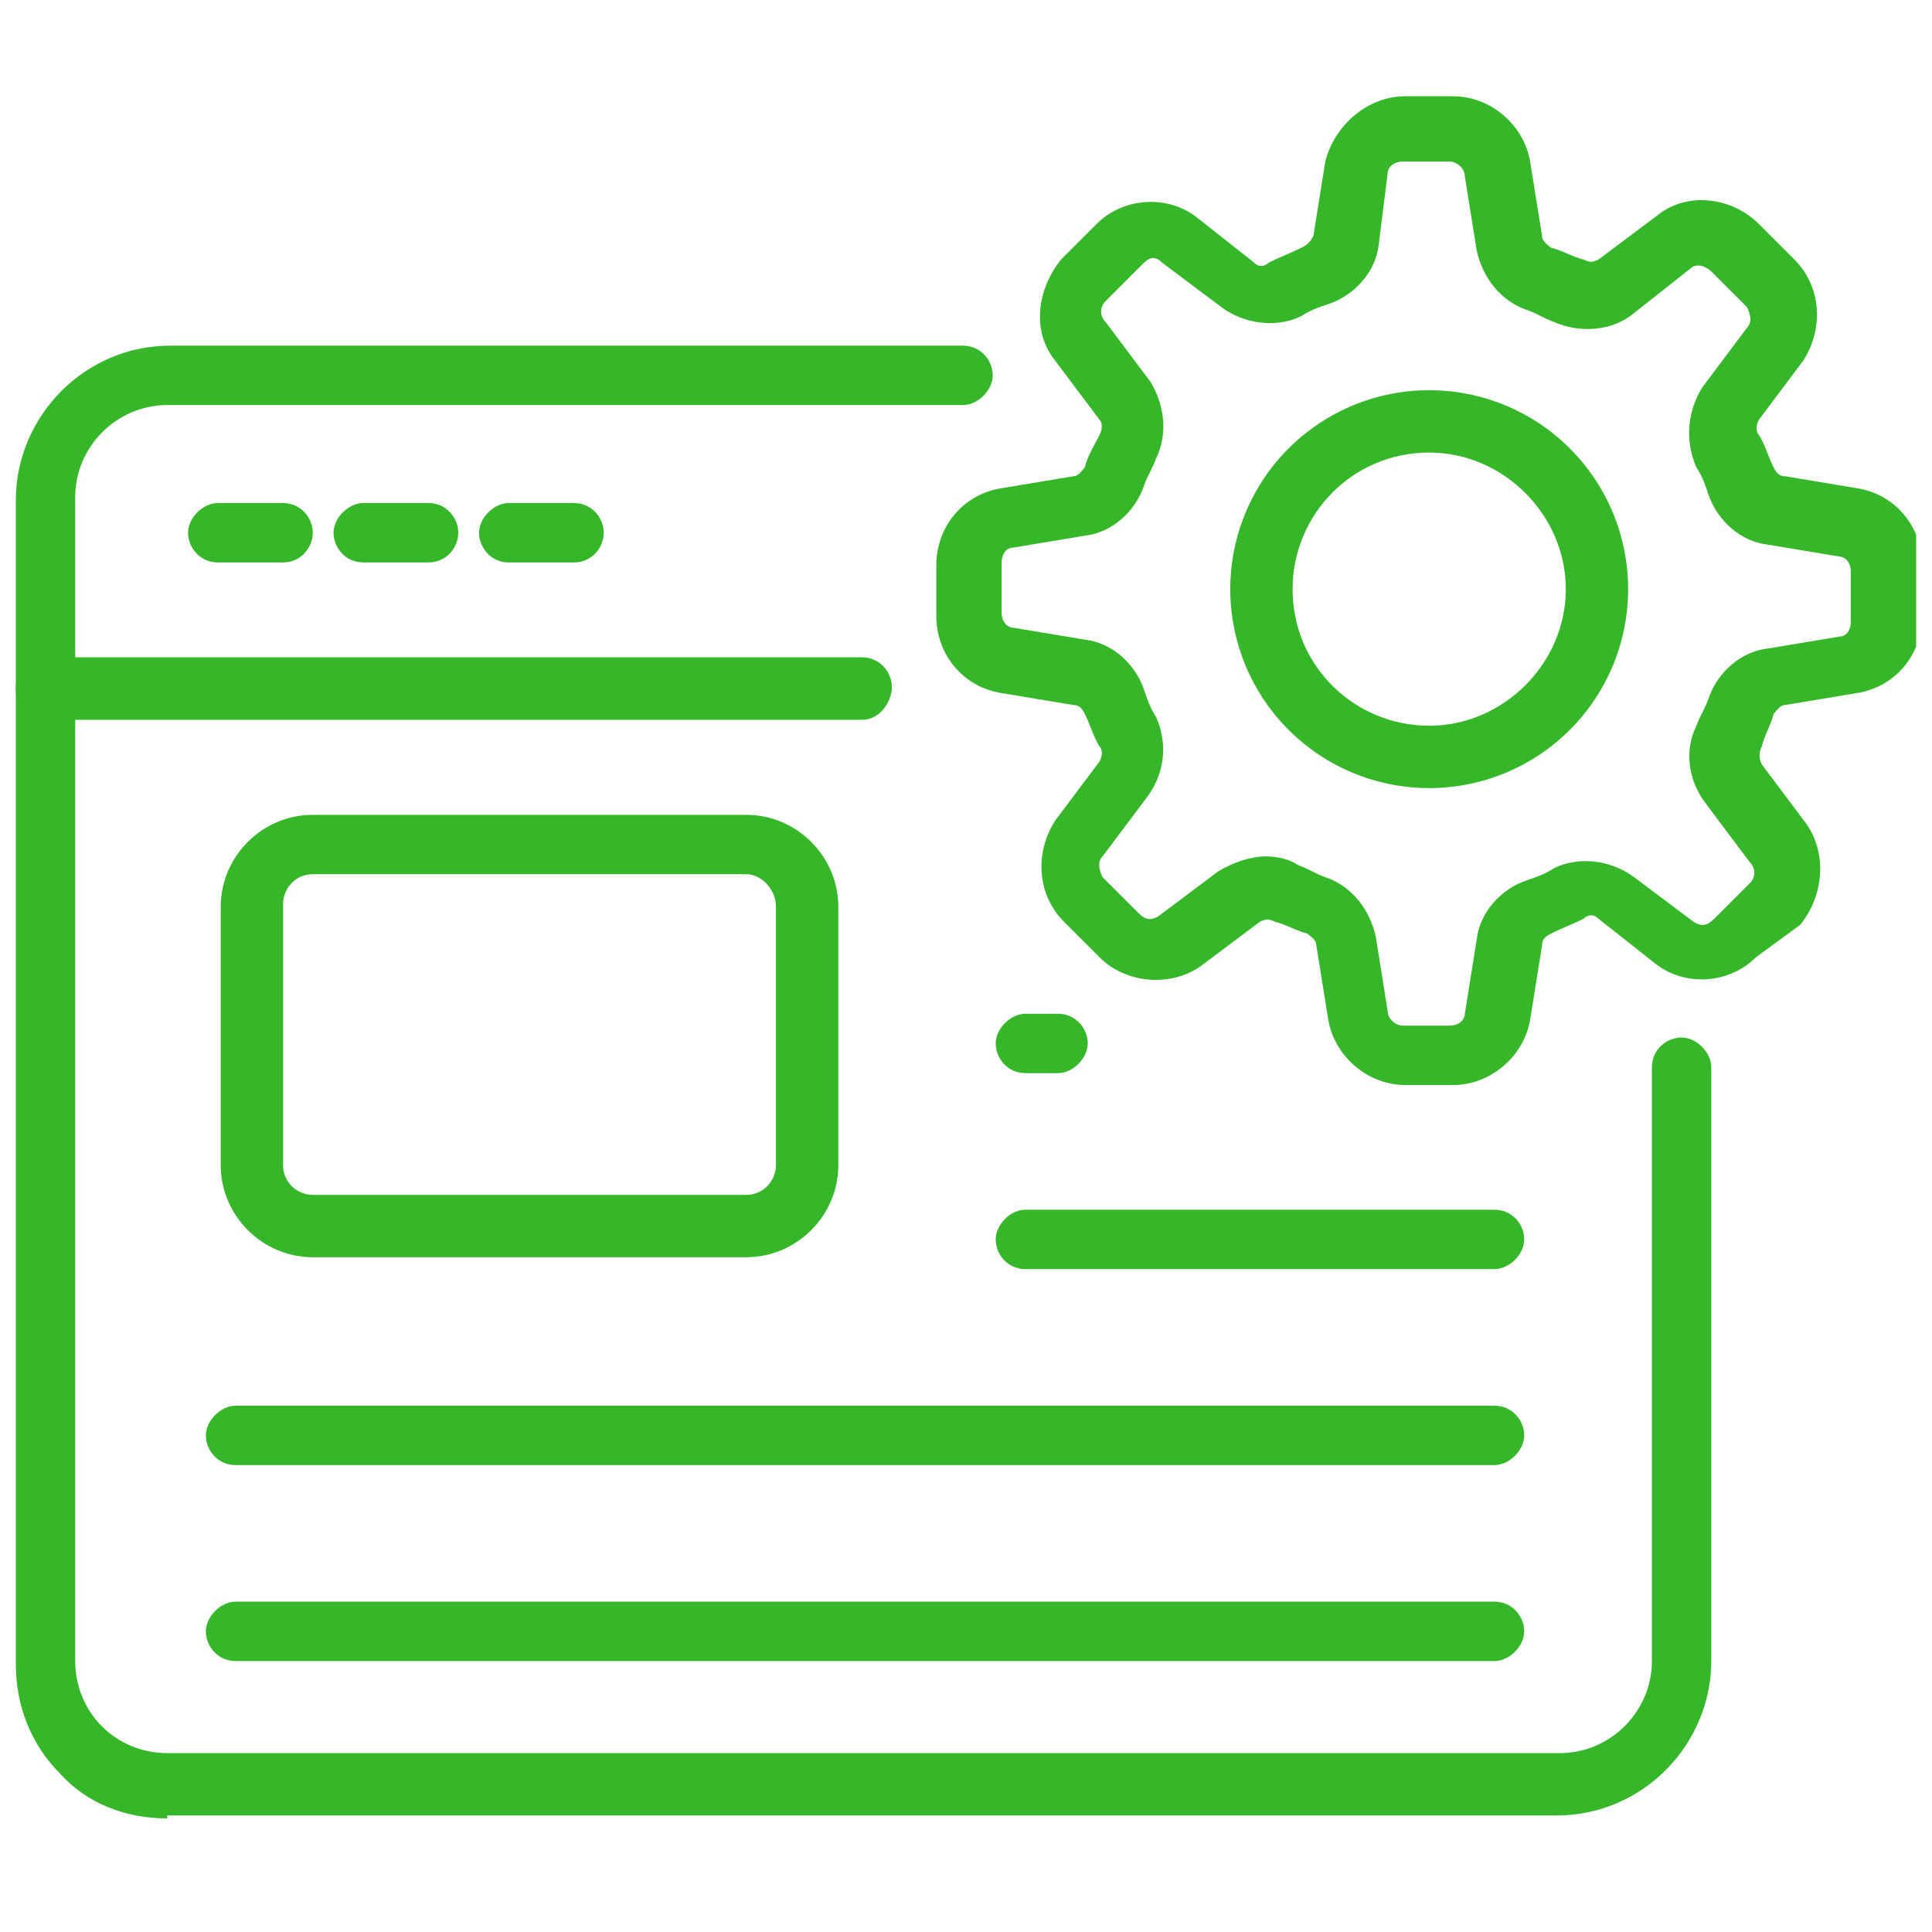 <svg width="61" height="61" viewBox="0 0 61 61" fill="none" xmlns="http://www.w3.org/2000/svg">
<g clip-path="url(#clip0_10664_47570)">
<path d="M27.219 22.727H1.438C0.875 22.727 0.5 22.258 0.5 21.789V15.789C0.5 13.164 2.656 10.914 5.375 10.914H30.406C30.969 10.914 31.344 11.383 31.344 11.852C31.344 12.32 30.875 12.789 30.406 12.789H5.281C3.688 12.789 2.375 14.102 2.375 15.695V20.758H27.219C27.781 20.758 28.156 21.227 28.156 21.695C28.156 22.164 27.781 22.727 27.219 22.727Z" fill="#35B729"/>
<path d="M5.281 57.414C3.969 57.414 2.75 56.945 1.906 56.008C0.969 55.07 0.5 53.852 0.5 52.539V21.695C0.5 21.133 0.969 20.758 1.438 20.758H27.219C27.781 20.758 28.156 21.227 28.156 21.695C28.156 22.164 27.688 22.633 27.219 22.633H2.375V52.445C2.375 53.195 2.656 53.945 3.219 54.508C3.781 55.07 4.531 55.352 5.281 55.352H49.25C50.844 55.352 52.156 54.039 52.156 52.445V33.695C52.156 33.133 52.625 32.758 53.094 32.758C53.562 32.758 54.031 33.227 54.031 33.695V52.445C54.031 55.07 51.875 57.32 49.156 57.32H5.281V57.414ZM8.938 17.758H6.875C6.312 17.758 5.938 17.289 5.938 16.82C5.938 16.352 6.406 15.883 6.875 15.883H8.938C9.5 15.883 9.875 16.352 9.875 16.82C9.875 17.289 9.5 17.758 8.938 17.758ZM13.531 17.758H11.469C10.906 17.758 10.531 17.289 10.531 16.82C10.531 16.352 11 15.883 11.469 15.883H13.531C14.094 15.883 14.469 16.352 14.469 16.82C14.469 17.289 14.094 17.758 13.531 17.758ZM18.125 17.758H16.062C15.5 17.758 15.125 17.289 15.125 16.82C15.125 16.352 15.594 15.883 16.062 15.883H18.125C18.688 15.883 19.062 16.352 19.062 16.82C19.062 17.289 18.688 17.758 18.125 17.758Z" fill="#35B729"/>
<path d="M23.562 39.695H9.875C8.281 39.695 6.969 38.383 6.969 36.789V28.633C6.969 27.039 8.281 25.727 9.875 25.727H23.562C25.156 25.727 26.469 27.039 26.469 28.633V36.789C26.469 38.383 25.156 39.695 23.562 39.695ZM23.562 27.602H9.875C9.312 27.602 8.938 28.07 8.938 28.539V36.789C8.938 37.352 9.406 37.727 9.875 37.727H23.562C24.125 37.727 24.5 37.258 24.5 36.789V28.633C24.5 28.07 24.031 27.602 23.562 27.602ZM33.406 33.883H32.375C31.812 33.883 31.438 33.414 31.438 32.945C31.438 32.477 31.906 32.008 32.375 32.008H33.406C33.969 32.008 34.344 32.477 34.344 32.945C34.344 33.414 33.875 33.883 33.406 33.883ZM47.188 40.07H32.375C31.812 40.07 31.438 39.602 31.438 39.133C31.438 38.664 31.906 38.195 32.375 38.195H47.188C47.75 38.195 48.125 38.664 48.125 39.133C48.125 39.602 47.656 40.07 47.188 40.07ZM47.188 46.258H7.438C6.875 46.258 6.5 45.789 6.5 45.32C6.5 44.852 6.969 44.383 7.438 44.383H47.188C47.75 44.383 48.125 44.852 48.125 45.32C48.125 45.789 47.656 46.258 47.188 46.258ZM47.188 52.445H7.438C6.875 52.445 6.5 51.977 6.5 51.508C6.5 51.039 6.969 50.57 7.438 50.57H47.188C47.75 50.57 48.125 51.039 48.125 51.508C48.125 51.977 47.656 52.445 47.188 52.445ZM45.875 34.258H44.375C43.156 34.258 42.125 33.32 41.938 32.195L41.562 29.852C41.562 29.664 41.375 29.57 41.281 29.477C40.906 29.383 40.625 29.195 40.25 29.102C40.062 29.008 39.969 29.008 39.781 29.102L37.906 30.508C36.969 31.164 35.562 31.07 34.719 30.227L33.594 29.102C32.75 28.258 32.656 26.945 33.312 25.914L34.719 24.039C34.812 23.852 34.812 23.664 34.719 23.57C34.531 23.289 34.438 22.914 34.25 22.539C34.156 22.352 34.062 22.258 33.875 22.258L31.625 21.883C30.406 21.695 29.562 20.664 29.562 19.445V17.852C29.562 16.633 30.406 15.602 31.625 15.414L33.875 15.039C34.062 15.039 34.156 14.852 34.25 14.758C34.344 14.383 34.531 14.102 34.719 13.727C34.812 13.539 34.812 13.352 34.719 13.258L33.312 11.383C32.562 10.445 32.75 9.133 33.5 8.195L34.625 7.07C35.469 6.227 36.875 6.133 37.812 6.883L39.594 8.289C39.781 8.477 39.969 8.383 40.062 8.289C40.438 8.102 40.719 8.008 41.094 7.82C41.281 7.727 41.375 7.633 41.469 7.445L41.844 5.102C42.125 3.977 43.156 3.039 44.375 3.039H45.875C47.094 3.039 48.125 3.977 48.312 5.102L48.688 7.445C48.688 7.633 48.875 7.727 48.969 7.82C49.344 7.914 49.625 8.102 50 8.195C50.188 8.289 50.281 8.289 50.469 8.195L52.344 6.789C53.281 6.039 54.688 6.227 55.531 7.07L56.656 8.195C57.5 9.039 57.594 10.352 56.938 11.383L55.531 13.258C55.438 13.445 55.438 13.633 55.531 13.727C55.719 14.008 55.812 14.383 56 14.758C56.094 14.945 56.188 15.039 56.375 15.039L58.625 15.414C59.844 15.602 60.688 16.633 60.688 17.852V19.445C60.688 20.664 59.844 21.695 58.625 21.883L56.375 22.258C56.188 22.258 56.094 22.445 56 22.539C55.906 22.914 55.719 23.195 55.625 23.57C55.531 23.758 55.531 23.945 55.625 24.133L57.031 26.008C57.688 26.945 57.594 28.258 56.844 29.195L55.438 30.227C54.594 31.07 53.188 31.164 52.25 30.414L50.469 29.008C50.281 28.82 50.094 28.914 50 29.008C49.625 29.195 49.344 29.289 48.969 29.477C48.781 29.57 48.688 29.664 48.688 29.852L48.312 32.195C48.125 33.32 47.094 34.258 45.875 34.258ZM39.969 27.039C40.344 27.039 40.719 27.133 41 27.32C41.281 27.414 41.562 27.602 41.844 27.695C42.688 27.977 43.25 28.727 43.438 29.57L43.812 31.914C43.812 32.195 44.094 32.383 44.281 32.383H45.781C46.062 32.383 46.25 32.195 46.25 32.008L46.625 29.664C46.719 28.82 47.375 28.07 48.219 27.789C48.5 27.695 48.781 27.602 49.062 27.414C49.812 27.039 50.844 27.133 51.594 27.695L53.469 29.102C53.75 29.289 53.938 29.195 54.125 29.008L55.25 27.883C55.438 27.695 55.438 27.414 55.25 27.227L53.844 25.352C53.281 24.602 53.188 23.664 53.562 22.914C53.656 22.633 53.844 22.352 53.938 22.07C54.219 21.227 54.969 20.57 55.812 20.477L58.062 20.102C58.344 20.102 58.438 19.82 58.438 19.633V18.039C58.438 17.758 58.25 17.57 58.062 17.57L55.812 17.195C54.969 17.102 54.219 16.445 53.938 15.602C53.844 15.32 53.75 15.039 53.562 14.758C53.188 13.914 53.281 12.977 53.75 12.227L55.156 10.352C55.344 10.164 55.25 9.883 55.156 9.695L54.031 8.57C53.938 8.477 53.75 8.383 53.656 8.383C53.562 8.383 53.469 8.383 53.375 8.477L51.594 9.883C50.938 10.445 49.906 10.539 49.062 10.164C48.781 10.07 48.5 9.883 48.219 9.789C47.375 9.508 46.812 8.758 46.625 7.914L46.25 5.57C46.25 5.289 45.969 5.102 45.781 5.102H44.281C44 5.102 43.812 5.289 43.812 5.477L43.531 7.727C43.438 8.57 42.781 9.32 41.938 9.602C41.656 9.695 41.375 9.789 41.094 9.977C40.344 10.352 39.312 10.258 38.562 9.695L36.688 8.289C36.406 8.008 36.219 8.195 36.031 8.383L34.906 9.508C34.719 9.695 34.719 9.977 34.906 10.164L36.312 12.039C36.781 12.789 36.875 13.727 36.5 14.477C36.406 14.758 36.219 15.039 36.125 15.32C35.844 16.164 35.094 16.82 34.25 16.914L32 17.289C31.719 17.289 31.625 17.57 31.625 17.758V19.352C31.625 19.633 31.812 19.82 32 19.82L34.25 20.195C35.094 20.289 35.844 20.945 36.125 21.789C36.219 22.07 36.312 22.352 36.5 22.633C36.875 23.477 36.781 24.414 36.219 25.164L34.812 27.039C34.625 27.227 34.719 27.508 34.812 27.695L35.938 28.82C36.125 29.008 36.312 29.102 36.594 28.914L38.469 27.508C38.938 27.227 39.5 27.039 39.969 27.039Z" fill="#35B729"/>
<path d="M45.125 24.883C44.3 24.883 43.483 24.72 42.721 24.405C41.959 24.089 41.267 23.626 40.684 23.043C40.1 22.46 39.638 21.767 39.322 21.005C39.006 20.243 38.844 19.426 38.844 18.602C38.844 17.777 39.006 16.96 39.322 16.198C39.638 15.436 40.1 14.743 40.684 14.16C41.267 13.577 41.959 13.114 42.721 12.798C43.483 12.483 44.3 12.32 45.125 12.32C46.791 12.32 48.389 12.982 49.566 14.16C50.745 15.338 51.406 16.936 51.406 18.602C51.406 20.267 50.745 21.865 49.566 23.043C48.389 24.221 46.791 24.883 45.125 24.883ZM45.125 14.289C42.688 14.289 40.812 16.258 40.812 18.602C40.812 21.039 42.781 22.914 45.125 22.914C47.469 22.914 49.438 20.945 49.438 18.602C49.438 16.258 47.469 14.289 45.125 14.289Z" fill="#35B729"/>
</g>
<defs>
<clipPath id="clip0_10664_47570">
<rect width="60" height="60" fill="white" transform="translate(0.5 0.227)"/>
</clipPath>
</defs>
</svg>
